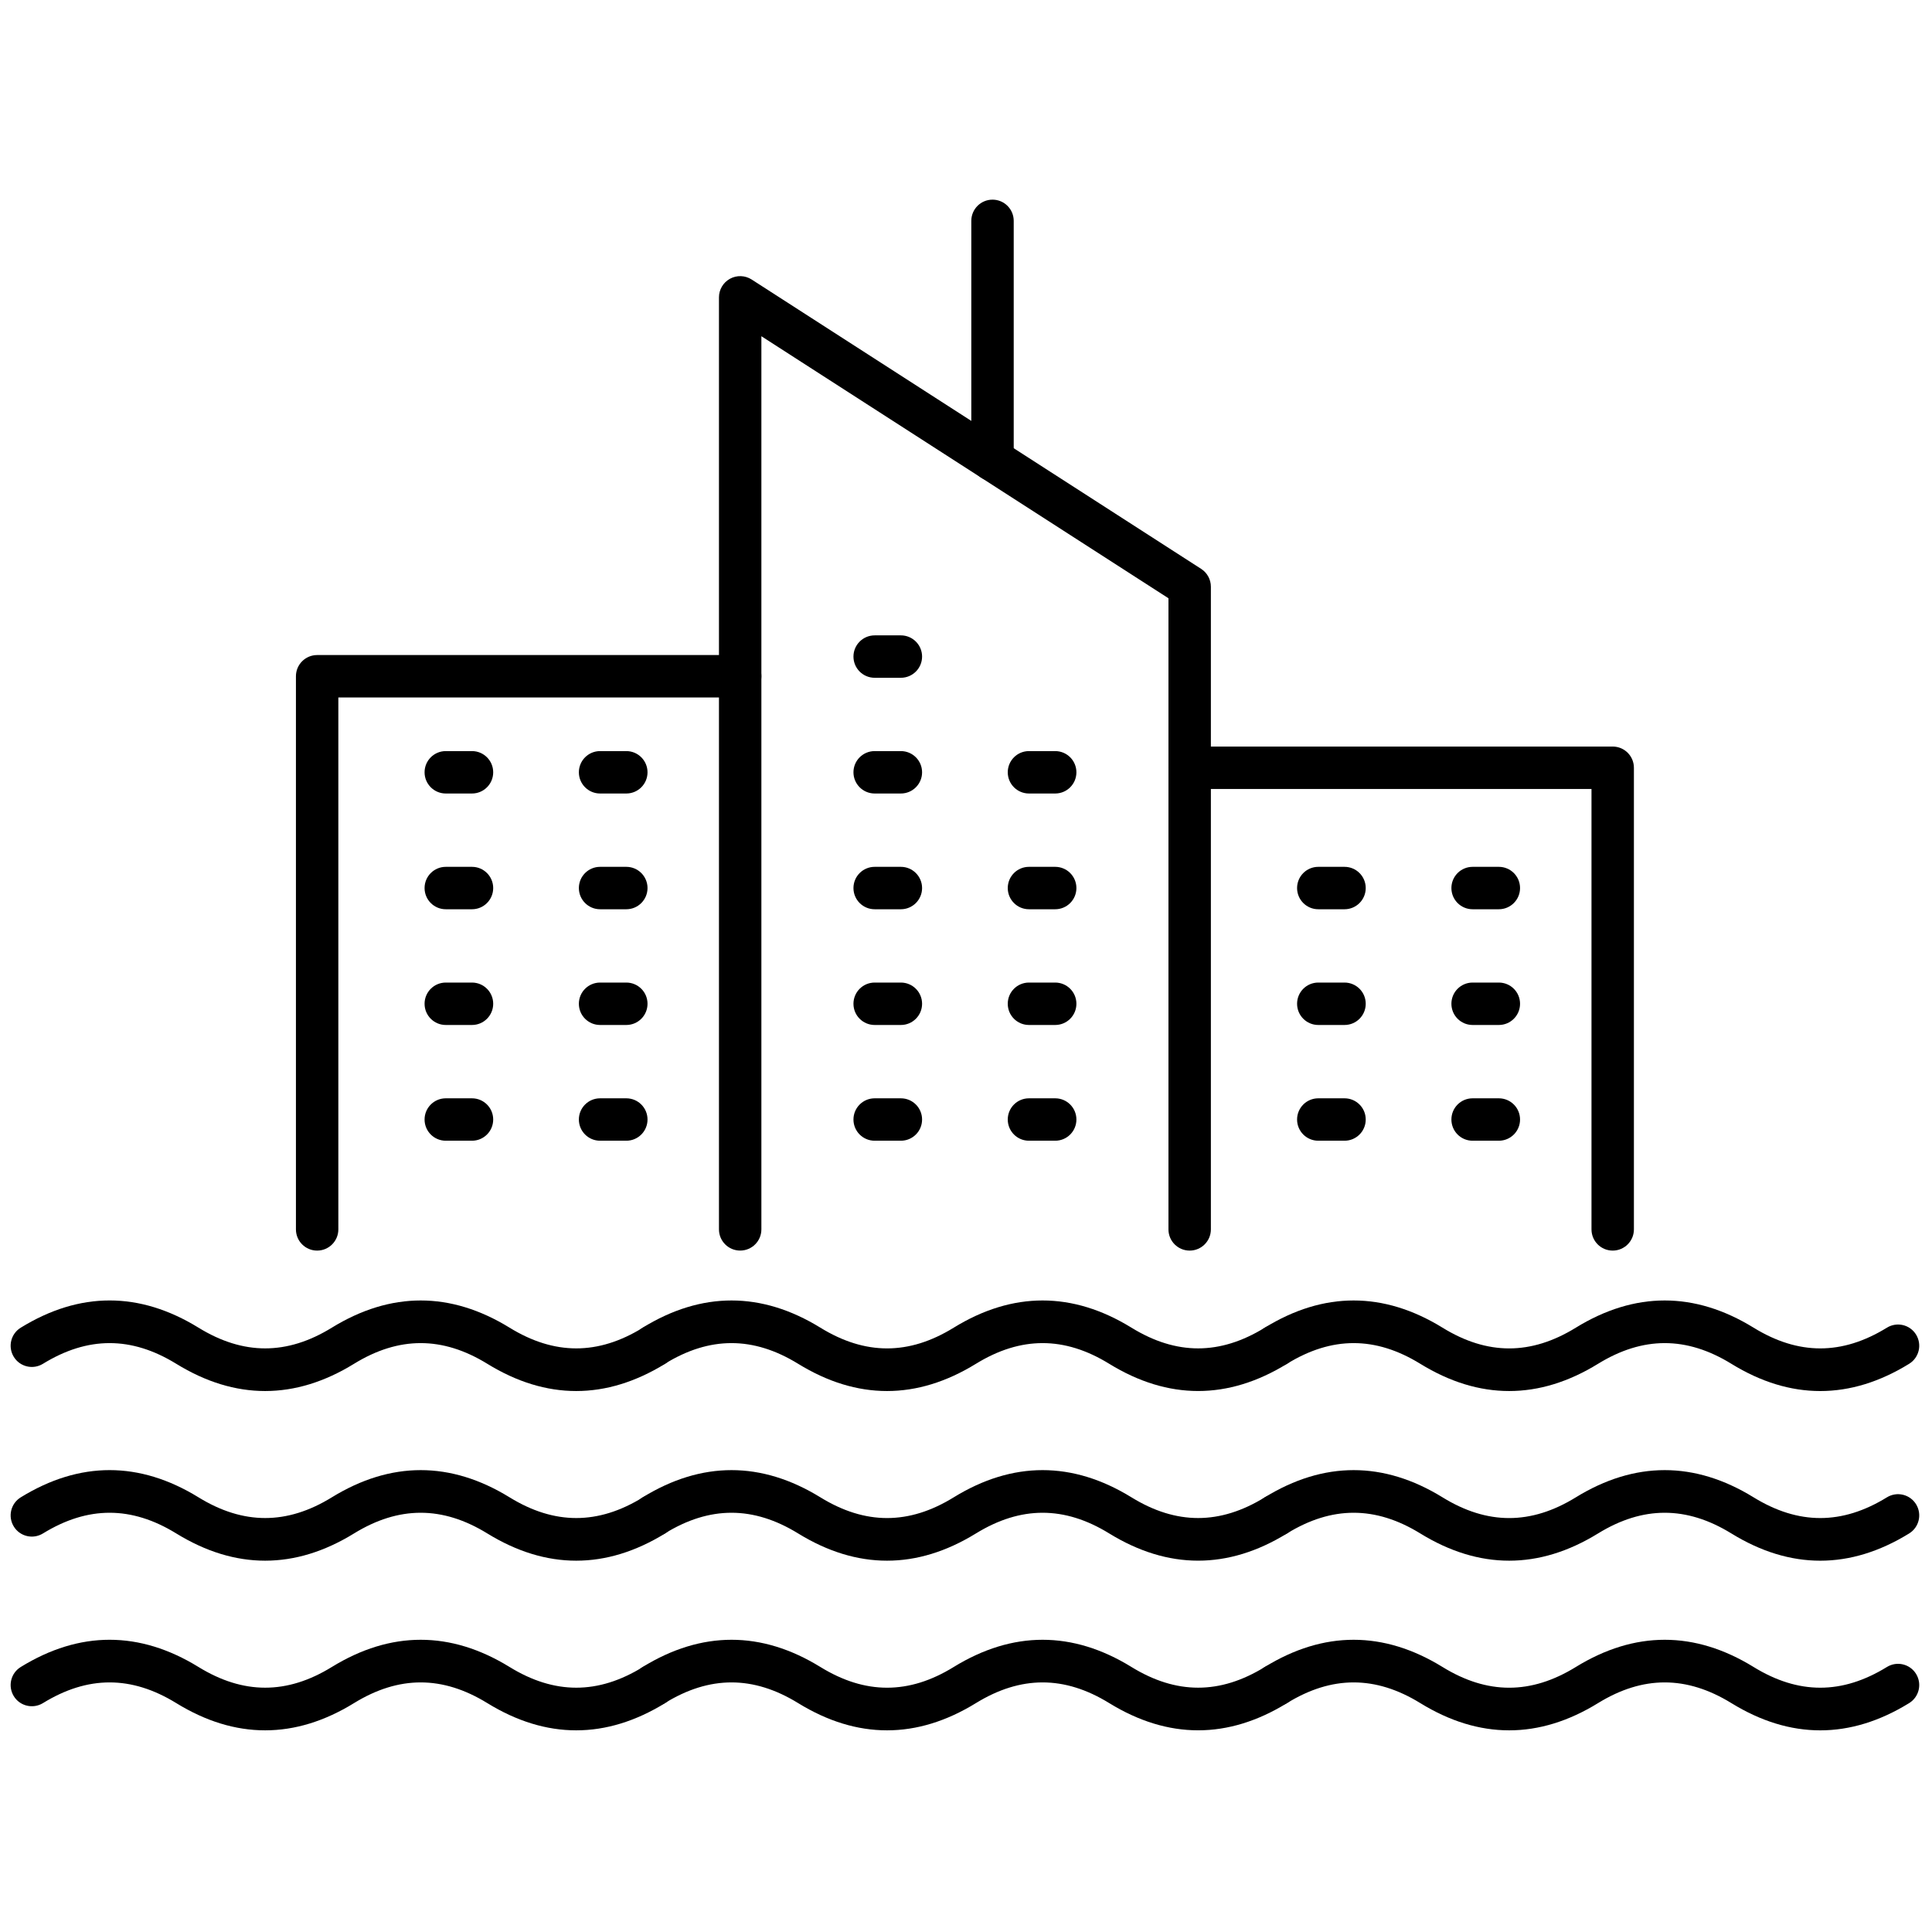 <svg xmlns="http://www.w3.org/2000/svg" xmlns:xlink="http://www.w3.org/1999/xlink" version="1.1" width="256" height="256" viewBox="0 0 256 256" xml:space="preserve">

<defs>
</defs>
<g style="stroke: none; stroke-width: 0; stroke-dasharray: none; stroke-linecap: butt; stroke-linejoin: miter; stroke-miterlimit: 10; fill: none; fill-rule: nonzero; opacity: 1;" transform="translate(1.407 1.407) scale(2.81 2.81)" >
	<path d="M 55.598 58.471 c -0.553 0 -1 -0.447 -1 -1 V 27.71 L 35.402 15.354 v 42.116 c 0 0.553 -0.448 1 -1 1 s -1 -0.447 -1 -1 V 13.521 c 0 -0.366 0.2 -0.703 0.521 -0.878 s 0.711 -0.162 1.021 0.037 l 21.195 13.644 c 0.286 0.184 0.459 0.501 0.459 0.841 v 30.306 C 56.598 58.023 56.15 58.471 55.598 58.471 z" style="stroke: none; stroke-width: 1; stroke-dasharray: none; stroke-linecap: butt; stroke-linejoin: miter; stroke-miterlimit: 10; fill: rgb(0,0,0); fill-rule: nonzero; opacity: 1;" transform=" matrix(1 0 0 1 0 0) " stroke-linecap="round" />
	<path d="M 75.546 58.471 c -0.553 0 -1 -0.447 -1 -1 V 36.703 H 55.598 c -0.553 0 -1 -0.448 -1 -1 s 0.447 -1 1 -1 h 19.948 c 0.553 0 1 0.448 1 1 v 21.768 C 76.546 58.023 76.099 58.471 75.546 58.471 z" style="stroke: none; stroke-width: 1; stroke-dasharray: none; stroke-linecap: butt; stroke-linejoin: miter; stroke-miterlimit: 10; fill: rgb(0,0,0); fill-rule: nonzero; opacity: 1;" transform=" matrix(1 0 0 1 0 0) " stroke-linecap="round" />
	<path d="M 46.301 22.181 c -0.552 0 -1 -0.448 -1 -1 V 9.914 c 0 -0.552 0.448 -1 1 -1 c 0.553 0 1 0.448 1 1 v 11.267 C 47.301 21.733 46.854 22.181 46.301 22.181 z" style="stroke: none; stroke-width: 1; stroke-dasharray: none; stroke-linecap: butt; stroke-linejoin: miter; stroke-miterlimit: 10; fill: rgb(0,0,0); fill-rule: nonzero; opacity: 1;" transform=" matrix(1 0 0 1 0 0) " stroke-linecap="round" />
	<path d="M 41.98 36.917 h -1.236 c -0.552 0 -1 -0.448 -1 -1 s 0.448 -1 1 -1 h 1.236 c 0.552 0 1 0.448 1 1 S 42.532 36.917 41.98 36.917 z" style="stroke: none; stroke-width: 1; stroke-dasharray: none; stroke-linecap: butt; stroke-linejoin: miter; stroke-miterlimit: 10; fill: rgb(0,0,0); fill-rule: nonzero; opacity: 1;" transform=" matrix(1 0 0 1 0 0) " stroke-linecap="round" />
	<path d="M 49.257 36.917 H 48.02 c -0.553 0 -1 -0.448 -1 -1 s 0.447 -1 1 -1 h 1.237 c 0.553 0 1 0.448 1 1 S 49.81 36.917 49.257 36.917 z" style="stroke: none; stroke-width: 1; stroke-dasharray: none; stroke-linecap: butt; stroke-linejoin: miter; stroke-miterlimit: 10; fill: rgb(0,0,0); fill-rule: nonzero; opacity: 1;" transform=" matrix(1 0 0 1 0 0) " stroke-linecap="round" />
	<path d="M 41.98 42.375 h -1.236 c -0.552 0 -1 -0.448 -1 -1 s 0.448 -1 1 -1 h 1.236 c 0.552 0 1 0.448 1 1 S 42.532 42.375 41.98 42.375 z" style="stroke: none; stroke-width: 1; stroke-dasharray: none; stroke-linecap: butt; stroke-linejoin: miter; stroke-miterlimit: 10; fill: rgb(0,0,0); fill-rule: nonzero; opacity: 1;" transform=" matrix(1 0 0 1 0 0) " stroke-linecap="round" />
	<path d="M 49.257 42.375 H 48.02 c -0.553 0 -1 -0.448 -1 -1 s 0.447 -1 1 -1 h 1.237 c 0.553 0 1 0.448 1 1 S 49.81 42.375 49.257 42.375 z" style="stroke: none; stroke-width: 1; stroke-dasharray: none; stroke-linecap: butt; stroke-linejoin: miter; stroke-miterlimit: 10; fill: rgb(0,0,0); fill-rule: nonzero; opacity: 1;" transform=" matrix(1 0 0 1 0 0) " stroke-linecap="round" />
	<path d="M 41.98 47.832 h -1.236 c -0.552 0 -1 -0.447 -1 -1 s 0.448 -1 1 -1 h 1.236 c 0.552 0 1 0.447 1 1 S 42.532 47.832 41.98 47.832 z" style="stroke: none; stroke-width: 1; stroke-dasharray: none; stroke-linecap: butt; stroke-linejoin: miter; stroke-miterlimit: 10; fill: rgb(0,0,0); fill-rule: nonzero; opacity: 1;" transform=" matrix(1 0 0 1 0 0) " stroke-linecap="round" />
	<path d="M 49.257 47.832 H 48.02 c -0.553 0 -1 -0.447 -1 -1 s 0.447 -1 1 -1 h 1.237 c 0.553 0 1 0.447 1 1 S 49.81 47.832 49.257 47.832 z" style="stroke: none; stroke-width: 1; stroke-dasharray: none; stroke-linecap: butt; stroke-linejoin: miter; stroke-miterlimit: 10; fill: rgb(0,0,0); fill-rule: nonzero; opacity: 1;" transform=" matrix(1 0 0 1 0 0) " stroke-linecap="round" />
	<path d="M 41.98 53.29 h -1.236 c -0.552 0 -1 -0.447 -1 -1 s 0.448 -1 1 -1 h 1.236 c 0.552 0 1 0.447 1 1 S 42.532 53.29 41.98 53.29 z" style="stroke: none; stroke-width: 1; stroke-dasharray: none; stroke-linecap: butt; stroke-linejoin: miter; stroke-miterlimit: 10; fill: rgb(0,0,0); fill-rule: nonzero; opacity: 1;" transform=" matrix(1 0 0 1 0 0) " stroke-linecap="round" />
	<path d="M 49.257 53.29 H 48.02 c -0.553 0 -1 -0.447 -1 -1 s 0.447 -1 1 -1 h 1.237 c 0.553 0 1 0.447 1 1 S 49.81 53.29 49.257 53.29 z" style="stroke: none; stroke-width: 1; stroke-dasharray: none; stroke-linecap: butt; stroke-linejoin: miter; stroke-miterlimit: 10; fill: rgb(0,0,0); fill-rule: nonzero; opacity: 1;" transform=" matrix(1 0 0 1 0 0) " stroke-linecap="round" />
	<path d="M 41.98 31.46 h -1.236 c -0.552 0 -1 -0.448 -1 -1 s 0.448 -1 1 -1 h 1.236 c 0.552 0 1 0.448 1 1 S 42.532 31.46 41.98 31.46 z" style="stroke: none; stroke-width: 1; stroke-dasharray: none; stroke-linecap: butt; stroke-linejoin: miter; stroke-miterlimit: 10; fill: rgb(0,0,0); fill-rule: nonzero; opacity: 1;" transform=" matrix(1 0 0 1 0 0) " stroke-linecap="round" />
	<path d="M 62.9 42.375 h -1.237 c -0.553 0 -1 -0.448 -1 -1 s 0.447 -1 1 -1 H 62.9 c 0.553 0 1 0.448 1 1 S 63.453 42.375 62.9 42.375 z" style="stroke: none; stroke-width: 1; stroke-dasharray: none; stroke-linecap: butt; stroke-linejoin: miter; stroke-miterlimit: 10; fill: rgb(0,0,0); fill-rule: nonzero; opacity: 1;" transform=" matrix(1 0 0 1 0 0) " stroke-linecap="round" />
	<path d="M 70.177 42.375 h -1.237 c -0.553 0 -1 -0.448 -1 -1 s 0.447 -1 1 -1 h 1.237 c 0.553 0 1 0.448 1 1 S 70.729 42.375 70.177 42.375 z" style="stroke: none; stroke-width: 1; stroke-dasharray: none; stroke-linecap: butt; stroke-linejoin: miter; stroke-miterlimit: 10; fill: rgb(0,0,0); fill-rule: nonzero; opacity: 1;" transform=" matrix(1 0 0 1 0 0) " stroke-linecap="round" />
	<path d="M 62.9 47.832 h -1.237 c -0.553 0 -1 -0.447 -1 -1 s 0.447 -1 1 -1 H 62.9 c 0.553 0 1 0.447 1 1 S 63.453 47.832 62.9 47.832 z" style="stroke: none; stroke-width: 1; stroke-dasharray: none; stroke-linecap: butt; stroke-linejoin: miter; stroke-miterlimit: 10; fill: rgb(0,0,0); fill-rule: nonzero; opacity: 1;" transform=" matrix(1 0 0 1 0 0) " stroke-linecap="round" />
	<path d="M 70.177 47.832 h -1.237 c -0.553 0 -1 -0.447 -1 -1 s 0.447 -1 1 -1 h 1.237 c 0.553 0 1 0.447 1 1 S 70.729 47.832 70.177 47.832 z" style="stroke: none; stroke-width: 1; stroke-dasharray: none; stroke-linecap: butt; stroke-linejoin: miter; stroke-miterlimit: 10; fill: rgb(0,0,0); fill-rule: nonzero; opacity: 1;" transform=" matrix(1 0 0 1 0 0) " stroke-linecap="round" />
	<path d="M 62.9 53.29 h -1.237 c -0.553 0 -1 -0.447 -1 -1 s 0.447 -1 1 -1 H 62.9 c 0.553 0 1 0.447 1 1 S 63.453 53.29 62.9 53.29 z" style="stroke: none; stroke-width: 1; stroke-dasharray: none; stroke-linecap: butt; stroke-linejoin: miter; stroke-miterlimit: 10; fill: rgb(0,0,0); fill-rule: nonzero; opacity: 1;" transform=" matrix(1 0 0 1 0 0) " stroke-linecap="round" />
	<path d="M 70.177 53.29 h -1.237 c -0.553 0 -1 -0.447 -1 -1 s 0.447 -1 1 -1 h 1.237 c 0.553 0 1 0.447 1 1 S 70.729 53.29 70.177 53.29 z" style="stroke: none; stroke-width: 1; stroke-dasharray: none; stroke-linecap: butt; stroke-linejoin: miter; stroke-miterlimit: 10; fill: rgb(0,0,0); fill-rule: nonzero; opacity: 1;" transform=" matrix(1 0 0 1 0 0) " stroke-linecap="round" />
	<path d="M 14.454 58.471 c -0.552 0 -1 -0.447 -1 -1 V 31.388 c 0 -0.552 0.448 -1 1 -1 h 19.949 c 0.552 0 1 0.448 1 1 s -0.448 1 -1 1 H 15.454 v 25.083 C 15.454 58.023 15.006 58.471 14.454 58.471 z" style="stroke: none; stroke-width: 1; stroke-dasharray: none; stroke-linecap: butt; stroke-linejoin: miter; stroke-miterlimit: 10; fill: rgb(0,0,0); fill-rule: nonzero; opacity: 1;" transform=" matrix(1 0 0 1 0 0) " stroke-linecap="round" />
	<path d="M 21.756 42.375 H 20.52 c -0.552 0 -1 -0.448 -1 -1 s 0.448 -1 1 -1 h 1.236 c 0.552 0 1 0.448 1 1 S 22.308 42.375 21.756 42.375 z" style="stroke: none; stroke-width: 1; stroke-dasharray: none; stroke-linecap: butt; stroke-linejoin: miter; stroke-miterlimit: 10; fill: rgb(0,0,0); fill-rule: nonzero; opacity: 1;" transform=" matrix(1 0 0 1 0 0) " stroke-linecap="round" />
	<path d="M 29.033 42.375 h -1.237 c -0.552 0 -1 -0.448 -1 -1 s 0.448 -1 1 -1 h 1.237 c 0.552 0 1 0.448 1 1 S 29.585 42.375 29.033 42.375 z" style="stroke: none; stroke-width: 1; stroke-dasharray: none; stroke-linecap: butt; stroke-linejoin: miter; stroke-miterlimit: 10; fill: rgb(0,0,0); fill-rule: nonzero; opacity: 1;" transform=" matrix(1 0 0 1 0 0) " stroke-linecap="round" />
	<path d="M 21.756 47.832 H 20.52 c -0.552 0 -1 -0.447 -1 -1 s 0.448 -1 1 -1 h 1.236 c 0.552 0 1 0.447 1 1 S 22.308 47.832 21.756 47.832 z" style="stroke: none; stroke-width: 1; stroke-dasharray: none; stroke-linecap: butt; stroke-linejoin: miter; stroke-miterlimit: 10; fill: rgb(0,0,0); fill-rule: nonzero; opacity: 1;" transform=" matrix(1 0 0 1 0 0) " stroke-linecap="round" />
	<path d="M 29.033 47.832 h -1.237 c -0.552 0 -1 -0.447 -1 -1 s 0.448 -1 1 -1 h 1.237 c 0.552 0 1 0.447 1 1 S 29.585 47.832 29.033 47.832 z" style="stroke: none; stroke-width: 1; stroke-dasharray: none; stroke-linecap: butt; stroke-linejoin: miter; stroke-miterlimit: 10; fill: rgb(0,0,0); fill-rule: nonzero; opacity: 1;" transform=" matrix(1 0 0 1 0 0) " stroke-linecap="round" />
	<path d="M 21.756 53.29 H 20.52 c -0.552 0 -1 -0.447 -1 -1 s 0.448 -1 1 -1 h 1.236 c 0.552 0 1 0.447 1 1 S 22.308 53.29 21.756 53.29 z" style="stroke: none; stroke-width: 1; stroke-dasharray: none; stroke-linecap: butt; stroke-linejoin: miter; stroke-miterlimit: 10; fill: rgb(0,0,0); fill-rule: nonzero; opacity: 1;" transform=" matrix(1 0 0 1 0 0) " stroke-linecap="round" />
	<path d="M 29.033 53.29 h -1.237 c -0.552 0 -1 -0.447 -1 -1 s 0.448 -1 1 -1 h 1.237 c 0.552 0 1 0.447 1 1 S 29.585 53.29 29.033 53.29 z" style="stroke: none; stroke-width: 1; stroke-dasharray: none; stroke-linecap: butt; stroke-linejoin: miter; stroke-miterlimit: 10; fill: rgb(0,0,0); fill-rule: nonzero; opacity: 1;" transform=" matrix(1 0 0 1 0 0) " stroke-linecap="round" />
	<path d="M 21.756 36.917 H 20.52 c -0.552 0 -1 -0.448 -1 -1 s 0.448 -1 1 -1 h 1.236 c 0.552 0 1 0.448 1 1 S 22.308 36.917 21.756 36.917 z" style="stroke: none; stroke-width: 1; stroke-dasharray: none; stroke-linecap: butt; stroke-linejoin: miter; stroke-miterlimit: 10; fill: rgb(0,0,0); fill-rule: nonzero; opacity: 1;" transform=" matrix(1 0 0 1 0 0) " stroke-linecap="round" />
	<path d="M 29.033 36.917 h -1.237 c -0.552 0 -1 -0.448 -1 -1 s 0.448 -1 1 -1 h 1.237 c 0.552 0 1 0.448 1 1 S 29.585 36.917 29.033 36.917 z" style="stroke: none; stroke-width: 1; stroke-dasharray: none; stroke-linecap: butt; stroke-linejoin: miter; stroke-miterlimit: 10; fill: rgb(0,0,0); fill-rule: nonzero; opacity: 1;" transform=" matrix(1 0 0 1 0 0) " stroke-linecap="round" />
	<path d="M 26.67 73.093 c -1.4 0 -2.801 -0.428 -4.191 -1.284 c -2.115 -1.301 -4.171 -1.301 -6.286 0 c -2.78 1.711 -5.6 1.713 -8.382 0 c -2.115 -1.301 -4.171 -1.301 -6.286 0 c -0.472 0.289 -1.087 0.143 -1.375 -0.327 c -0.29 -0.471 -0.143 -1.087 0.328 -1.376 c 2.781 -1.712 5.601 -1.711 8.382 0 c 2.116 1.301 4.172 1.301 6.286 0 c 2.782 -1.711 5.602 -1.711 8.383 0 c 2.115 1.301 4.172 1.302 6.286 0 c 0.47 -0.29 1.085 -0.143 1.376 0.327 c 0.29 0.471 0.143 1.087 -0.327 1.376 C 29.471 72.665 28.071 73.093 26.67 73.093 z" style="stroke: none; stroke-width: 1; stroke-dasharray: none; stroke-linecap: butt; stroke-linejoin: miter; stroke-miterlimit: 10; fill: rgb(0,0,0); fill-rule: nonzero; opacity: 1;" transform=" matrix(1 0 0 1 0 0) " stroke-linecap="round" />
	<path d="M 41.327 73.093 c -1.4 0 -2.801 -0.428 -4.191 -1.284 c -2.115 -1.301 -4.171 -1.301 -6.286 0 c -0.471 0.289 -1.087 0.143 -1.375 -0.327 c -0.29 -0.471 -0.143 -1.087 0.328 -1.376 c 2.781 -1.711 5.601 -1.711 8.382 0 c 2.115 1.301 4.171 1.304 6.286 0 c 2.783 -1.712 5.603 -1.71 8.383 0 c 2.114 1.301 4.17 1.301 6.286 0 c 0.472 -0.29 1.087 -0.143 1.376 0.327 c 0.289 0.471 0.143 1.087 -0.327 1.376 c -2.782 1.712 -5.604 1.71 -8.384 0 c -2.113 -1.301 -4.169 -1.301 -6.286 0 C 44.127 72.665 42.727 73.093 41.327 73.093 z" style="stroke: none; stroke-width: 1; stroke-dasharray: none; stroke-linecap: butt; stroke-linejoin: miter; stroke-miterlimit: 10; fill: rgb(0,0,0); fill-rule: nonzero; opacity: 1;" transform=" matrix(1 0 0 1 0 0) " stroke-linecap="round" />
	<path d="M 70.664 73.093 c -1.4 0 -2.801 -0.428 -4.191 -1.284 c -2.113 -1.301 -4.17 -1.301 -6.285 0 c -0.473 0.289 -1.088 0.143 -1.376 -0.327 c -0.29 -0.471 -0.143 -1.087 0.327 -1.376 c 2.781 -1.711 5.602 -1.711 8.383 0 c 2.113 1.303 4.17 1.303 6.285 0 c 2.781 -1.711 5.602 -1.711 8.383 0 c 2.115 1.301 4.171 1.303 6.286 0 c 0.472 -0.29 1.087 -0.143 1.376 0.327 c 0.289 0.471 0.143 1.086 -0.327 1.376 c -2.781 1.713 -5.602 1.713 -8.383 0 c -2.116 -1.301 -4.171 -1.301 -6.287 0 C 73.465 72.665 72.064 73.093 70.664 73.093 z" style="stroke: none; stroke-width: 1; stroke-dasharray: none; stroke-linecap: butt; stroke-linejoin: miter; stroke-miterlimit: 10; fill: rgb(0,0,0); fill-rule: nonzero; opacity: 1;" transform=" matrix(1 0 0 1 0 0) " stroke-linecap="round" />
	<path d="M 26.67 65.093 c -1.4 0 -2.801 -0.428 -4.191 -1.284 c -2.115 -1.301 -4.171 -1.301 -6.286 0 c -2.78 1.711 -5.6 1.713 -8.382 0 c -2.115 -1.301 -4.171 -1.301 -6.286 0 c -0.472 0.289 -1.087 0.143 -1.375 -0.327 c -0.29 -0.471 -0.143 -1.087 0.328 -1.376 c 2.781 -1.712 5.601 -1.712 8.382 0 c 2.116 1.301 4.172 1.301 6.286 0 c 2.782 -1.711 5.602 -1.711 8.383 0 c 2.115 1.301 4.172 1.302 6.286 0 c 0.47 -0.29 1.085 -0.144 1.376 0.327 c 0.29 0.471 0.143 1.087 -0.327 1.376 C 29.471 64.665 28.071 65.093 26.67 65.093 z" style="stroke: none; stroke-width: 1; stroke-dasharray: none; stroke-linecap: butt; stroke-linejoin: miter; stroke-miterlimit: 10; fill: rgb(0,0,0); fill-rule: nonzero; opacity: 1;" transform=" matrix(1 0 0 1 0 0) " stroke-linecap="round" />
	<path d="M 41.327 65.093 c -1.4 0 -2.801 -0.428 -4.191 -1.284 c -2.115 -1.301 -4.171 -1.301 -6.286 0 c -0.471 0.289 -1.087 0.143 -1.375 -0.327 c -0.29 -0.471 -0.143 -1.087 0.328 -1.376 c 2.781 -1.711 5.601 -1.711 8.382 0 c 2.115 1.301 4.171 1.304 6.286 0 c 2.783 -1.712 5.603 -1.71 8.383 0 c 2.114 1.301 4.17 1.301 6.286 0 c 0.472 -0.29 1.087 -0.144 1.376 0.327 s 0.143 1.087 -0.327 1.376 c -2.782 1.712 -5.604 1.71 -8.384 0 c -2.113 -1.301 -4.169 -1.301 -6.286 0 C 44.127 64.665 42.727 65.093 41.327 65.093 z" style="stroke: none; stroke-width: 1; stroke-dasharray: none; stroke-linecap: butt; stroke-linejoin: miter; stroke-miterlimit: 10; fill: rgb(0,0,0); fill-rule: nonzero; opacity: 1;" transform=" matrix(1 0 0 1 0 0) " stroke-linecap="round" />
	<path d="M 70.664 65.093 c -1.4 0 -2.801 -0.428 -4.191 -1.284 c -2.113 -1.301 -4.17 -1.301 -6.285 0 c -0.473 0.289 -1.088 0.143 -1.376 -0.327 c -0.29 -0.471 -0.143 -1.087 0.327 -1.376 c 2.781 -1.711 5.602 -1.711 8.383 0 c 2.113 1.303 4.17 1.303 6.285 0 c 2.781 -1.711 5.602 -1.711 8.383 0 c 2.115 1.301 4.171 1.303 6.286 0 c 0.472 -0.29 1.087 -0.144 1.376 0.327 s 0.143 1.086 -0.327 1.376 c -2.781 1.713 -5.602 1.713 -8.383 0 c -2.116 -1.302 -4.171 -1.3 -6.287 0 C 73.465 64.665 72.064 65.093 70.664 65.093 z" style="stroke: none; stroke-width: 1; stroke-dasharray: none; stroke-linecap: butt; stroke-linejoin: miter; stroke-miterlimit: 10; fill: rgb(0,0,0); fill-rule: nonzero; opacity: 1;" transform=" matrix(1 0 0 1 0 0) " stroke-linecap="round" />
	<path d="M 26.67 81.093 c -1.4 0 -2.801 -0.428 -4.191 -1.284 c -2.115 -1.301 -4.171 -1.301 -6.286 0 c -2.78 1.711 -5.6 1.713 -8.382 0 c -2.115 -1.301 -4.171 -1.301 -6.286 0 c -0.472 0.288 -1.087 0.142 -1.375 -0.327 c -0.29 -0.471 -0.143 -1.087 0.328 -1.376 c 2.781 -1.712 5.601 -1.711 8.382 0 c 2.116 1.301 4.172 1.301 6.286 0 c 2.782 -1.711 5.602 -1.711 8.383 0 c 2.115 1.301 4.172 1.302 6.286 0 c 0.47 -0.291 1.085 -0.144 1.376 0.327 c 0.29 0.471 0.143 1.087 -0.327 1.376 C 29.471 80.665 28.071 81.093 26.67 81.093 z" style="stroke: none; stroke-width: 1; stroke-dasharray: none; stroke-linecap: butt; stroke-linejoin: miter; stroke-miterlimit: 10; fill: rgb(0,0,0); fill-rule: nonzero; opacity: 1;" transform=" matrix(1 0 0 1 0 0) " stroke-linecap="round" />
	<path d="M 41.327 81.093 c -1.4 0 -2.801 -0.428 -4.191 -1.284 c -2.115 -1.301 -4.171 -1.301 -6.286 0 c -0.471 0.288 -1.087 0.142 -1.375 -0.327 c -0.29 -0.471 -0.143 -1.087 0.328 -1.376 c 2.781 -1.71 5.601 -1.712 8.382 0 c 2.115 1.301 4.171 1.304 6.286 0 c 2.783 -1.711 5.603 -1.711 8.383 0 c 2.114 1.3 4.17 1.302 6.286 0 c 0.472 -0.291 1.087 -0.144 1.376 0.327 s 0.143 1.087 -0.327 1.376 c -2.782 1.712 -5.604 1.71 -8.384 0 c -2.113 -1.301 -4.169 -1.301 -6.286 0 C 44.127 80.665 42.727 81.093 41.327 81.093 z" style="stroke: none; stroke-width: 1; stroke-dasharray: none; stroke-linecap: butt; stroke-linejoin: miter; stroke-miterlimit: 10; fill: rgb(0,0,0); fill-rule: nonzero; opacity: 1;" transform=" matrix(1 0 0 1 0 0) " stroke-linecap="round" />
	<path d="M 70.664 81.093 c -1.4 0 -2.801 -0.428 -4.191 -1.284 c -2.113 -1.301 -4.17 -1.301 -6.285 0 c -0.473 0.288 -1.088 0.142 -1.376 -0.327 c -0.29 -0.471 -0.143 -1.087 0.327 -1.376 c 2.781 -1.711 5.602 -1.711 8.383 0 c 2.113 1.303 4.17 1.303 6.285 0 c 2.781 -1.711 5.602 -1.711 8.383 0 c 2.115 1.301 4.171 1.303 6.286 0 c 0.472 -0.291 1.087 -0.144 1.376 0.327 s 0.143 1.086 -0.327 1.376 c -2.781 1.713 -5.602 1.713 -8.383 0 c -2.116 -1.301 -4.171 -1.301 -6.287 0 C 73.465 80.665 72.064 81.093 70.664 81.093 z" style="stroke: none; stroke-width: 1; stroke-dasharray: none; stroke-linecap: butt; stroke-linejoin: miter; stroke-miterlimit: 10; fill: rgb(0,0,0); fill-rule: nonzero; opacity: 1;" transform=" matrix(1 0 0 1 0 0) " stroke-linecap="round" />
</g>
</svg>